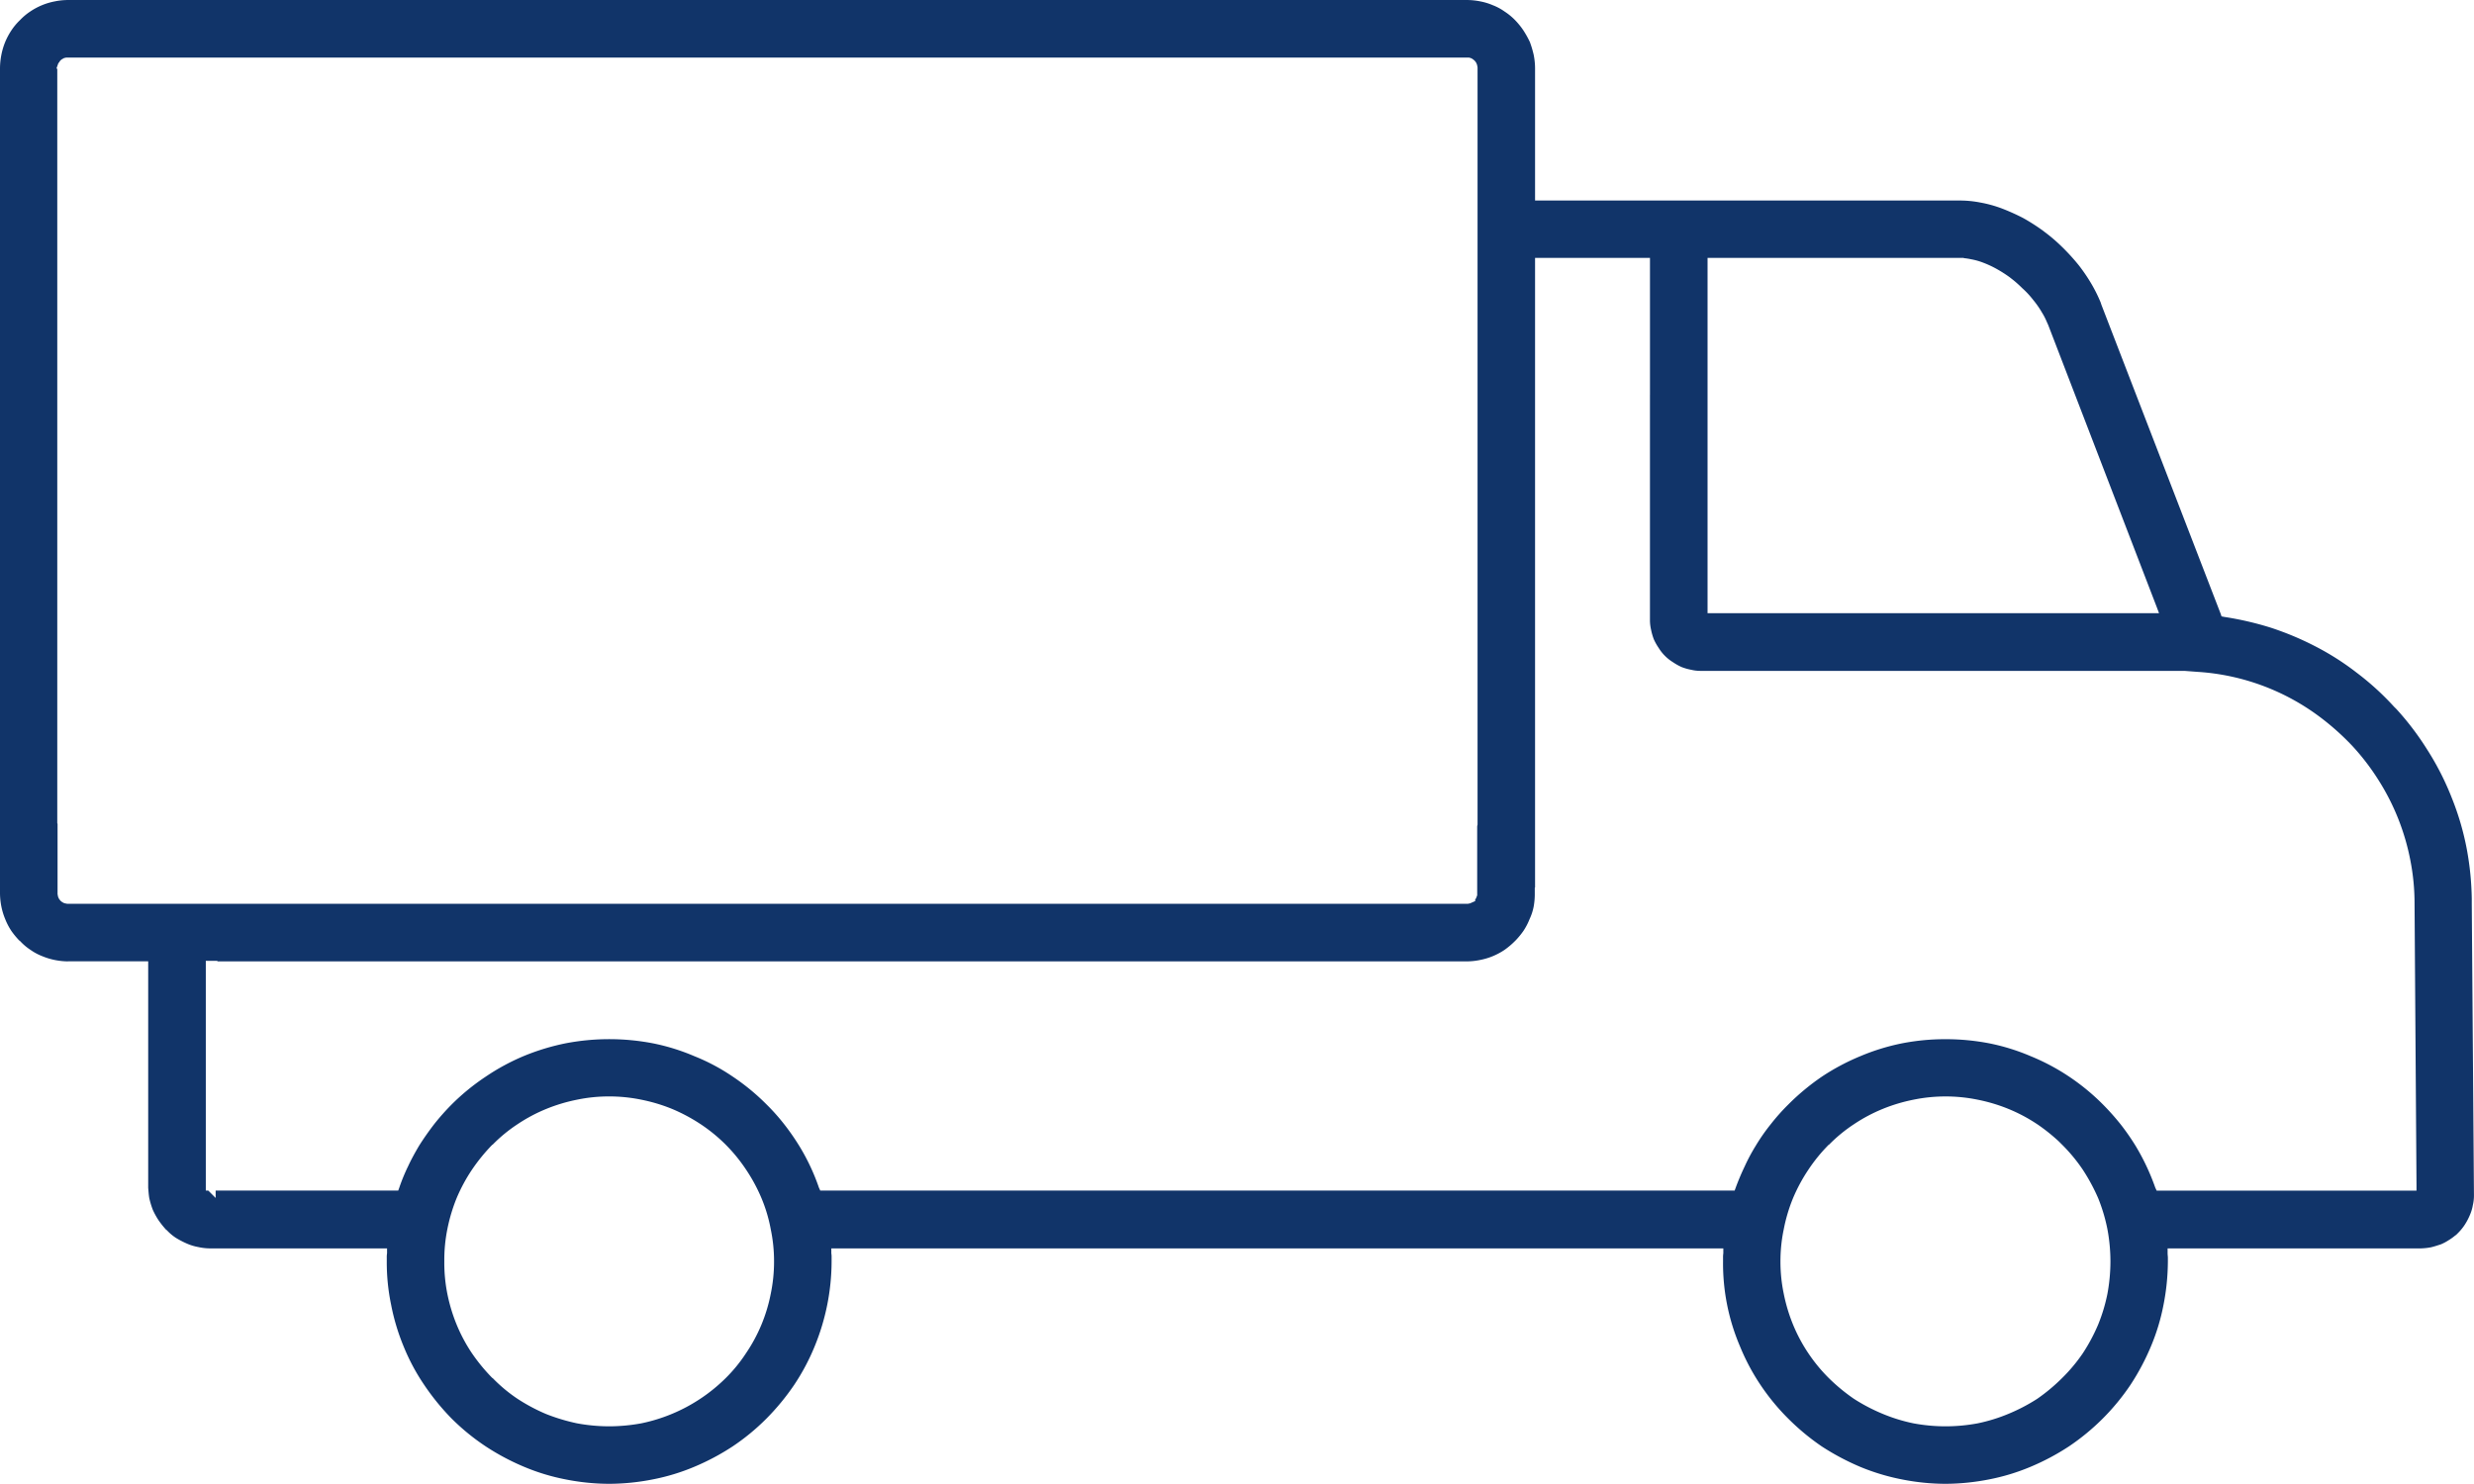 <svg id="Group_298" data-name="Group 298" xmlns="http://www.w3.org/2000/svg" xmlns:xlink="http://www.w3.org/1999/xlink" width="254.196" height="152.507" viewBox="0 0 254.196 152.507">
  <defs>
    <clipPath id="clip-path">
      <rect id="Rectangle_320" data-name="Rectangle 320" width="254.196" height="152.507" fill="#113469"/>
    </clipPath>
  </defs>
  <g id="Group_297" data-name="Group 297" clip-path="url(#clip-path)">
    <path id="Path_6404" data-name="Path 6404" d="M209.325,115.542a19.242,19.242,0,0,1,2.215,1.767l.337.337h0a17.016,17.016,0,0,1,2.131,2.579,19.6,19.6,0,0,1,1.572,2.916,17.665,17.665,0,0,1,.953,3.2,18.194,18.194,0,0,1,.308,3.309,18.433,18.433,0,0,1-.308,3.309,17.4,17.4,0,0,1-.953,3.169,18.566,18.566,0,0,1-1.572,2.945,16.925,16.925,0,0,1-2.131,2.552,18.733,18.733,0,0,1-2.552,2.132,18.5,18.5,0,0,1-2.945,1.542,17.253,17.253,0,0,1-3.169.981,17.92,17.92,0,0,1-6.619,0,17.271,17.271,0,0,1-3.17-.981,18.521,18.521,0,0,1-2.944-1.542,19.078,19.078,0,0,1-2.58-2.132,16.769,16.769,0,0,1-2.1-2.552,16.482,16.482,0,0,1-1.571-2.945,17.19,17.19,0,0,1-.953-3.169,16.121,16.121,0,0,1-.338-3.309,15.922,15.922,0,0,1,.338-3.309,16.846,16.846,0,0,1,.953-3.2,17.265,17.265,0,0,1,1.571-2.916,16.862,16.862,0,0,1,2.1-2.579h.028a15.462,15.462,0,0,1,2.553-2.1,16.549,16.549,0,0,1,2.944-1.57,17.257,17.257,0,0,1,3.17-.954,16.461,16.461,0,0,1,6.619,0,17.239,17.239,0,0,1,3.169.954,16.531,16.531,0,0,1,2.945,1.57M169.53,40.58V26.5H157.723V91.228h-.029v.589a7.155,7.155,0,0,1-.112,1.346,5.364,5.364,0,0,1-.42,1.29,6.482,6.482,0,0,1-.645,1.235,7.978,7.978,0,0,1-.757.925l-.112.112a7.89,7.89,0,0,1-1.066.9,6.8,6.8,0,0,1-2.524,1.038,6.764,6.764,0,0,1-1.346.141H22.323l.028-.056H21.146v23.613H21.4l.757.758v-.758H40.916l.113-.309a18.7,18.7,0,0,1,.9-2.187c.335-.728.729-1.43,1.122-2.1.476-.758,1.01-1.515,1.57-2.244a24.269,24.269,0,0,1,1.794-2.019,22.845,22.845,0,0,1,3.506-2.861,22.349,22.349,0,0,1,3.954-2.132,23.47,23.47,0,0,1,4.264-1.289,23.8,23.8,0,0,1,8.918,0,21.469,21.469,0,0,1,4.262,1.318,20.5,20.5,0,0,1,3.955,2.1,22.637,22.637,0,0,1,3.477,2.861,21.048,21.048,0,0,1,1.824,2.046,24.179,24.179,0,0,1,1.542,2.217,21.05,21.05,0,0,1,1.122,2.076,21.474,21.474,0,0,1,.9,2.214l.141.309h93.949l.113-.309q.419-1.134.925-2.187a19.089,19.089,0,0,1,1.122-2.1,19.721,19.721,0,0,1,1.544-2.217,21.062,21.062,0,0,1,1.822-2.046,23.892,23.892,0,0,1,3.45-2.861,23.125,23.125,0,0,1,3.955-2.1,22.305,22.305,0,0,1,4.289-1.318,23.1,23.1,0,0,1,4.46-.421,23.505,23.505,0,0,1,4.459.421,21.459,21.459,0,0,1,4.262,1.318,22.186,22.186,0,0,1,3.955,2.1,22.651,22.651,0,0,1,3.477,2.861,25.628,25.628,0,0,1,1.823,2.046,24.084,24.084,0,0,1,1.542,2.217,23.313,23.313,0,0,1,2.019,4.29l.142.309h26.7v-.5l-.2-28.97v-.028a22.935,22.935,0,0,0-.422-4.4,23.735,23.735,0,0,0-3.252-8.245,23.926,23.926,0,0,0-2.72-3.561,26.328,26.328,0,0,0-3.366-3,23.413,23.413,0,0,0-12.367-4.6h-.028l-1.487-.112H174.774a4.14,4.14,0,0,1-1.009-.112,5.621,5.621,0,0,1-.982-.28,5.791,5.791,0,0,1-.9-.505,4.428,4.428,0,0,1-.814-.645,4.344,4.344,0,0,1-.643-.814,5.568,5.568,0,0,1-.505-.9,6.38,6.38,0,0,1-.281-.982,4.585,4.585,0,0,1-.112-.869V40.58ZM175.446,26.5V63.016h46.387l-.253-.674L210.447,33.4l-.14-.308a6.443,6.443,0,0,0-.505-.981,9.546,9.546,0,0,0-.9-1.291,9.017,9.017,0,0,0-1.122-1.206c-.281-.28-.589-.561-.9-.814l-.392-.307a13.248,13.248,0,0,0-1.318-.843,10.275,10.275,0,0,0-1.375-.644,6.687,6.687,0,0,0-1.291-.364,5.458,5.458,0,0,0-.729-.112V26.5H175.446ZM151.777,84.946h0v7.068c-.028.084-.056.14-.084.224-.028.057-.055.113-.084.169-.027.027-.027.056-.056.083l.029.112-.45.2a.4.4,0,0,1-.2.056.412.412,0,0,1-.2.028H6.983a.539.539,0,0,1-.2-.028.664.664,0,0,1-.225-.056l-.167-.085c-.056-.056-.113-.083-.168-.139s-.084-.112-.14-.168c-.029-.056-.056-.112-.084-.169a.647.647,0,0,1-.057-.224.552.552,0,0,1-.028-.2V84.666l-.029-.056V7.067l-.083-.028.167-.477a.586.586,0,0,1,.113-.168c.028-.056.083-.112.111-.168.056-.056.113-.084.168-.14a1.213,1.213,0,0,0,.2-.112c.085-.028.141-.028.225-.056H150.936a1.892,1.892,0,0,1,.2.056,1.235,1.235,0,0,1,.2.112c.056.056.113.084.169.14s.084.112.14.168l.084.168V6.59a.409.409,0,0,1,.056.2.614.614,0,0,1,.029.225V84.75l-.029.112ZM6.983,98.8h8.244v23.277c.03.364.056.728.112,1.065a8.65,8.65,0,0,0,.366,1.207,7.777,7.777,0,0,0,.589,1.065,9.381,9.381,0,0,0,.784.982l.056.028a4.931,4.931,0,0,0,.925.786,8.61,8.61,0,0,0,1.122.588,5.21,5.21,0,0,0,1.178.364,5.9,5.9,0,0,0,1.234.141H39.768v.5a2.519,2.519,0,0,0-.029.448v.393a21.493,21.493,0,0,0,.448,4.459,22.28,22.28,0,0,0,1.291,4.291,21.175,21.175,0,0,0,2.1,3.926,24.289,24.289,0,0,0,2.832,3.477,22.845,22.845,0,0,0,3.506,2.861,24.267,24.267,0,0,0,3.954,2.1,21.552,21.552,0,0,0,4.264,1.29,23.131,23.131,0,0,0,4.458.449,23.365,23.365,0,0,0,4.459-.449,21.556,21.556,0,0,0,4.262-1.29,24.237,24.237,0,0,0,3.955-2.1,22.638,22.638,0,0,0,3.477-2.861,24.128,24.128,0,0,0,2.861-3.477,22.213,22.213,0,0,0,2.1-3.954,23.131,23.131,0,0,0,1.738-8.722v-.393a2.54,2.54,0,0,0-.028-.448v-.5h91.65v.5a2.605,2.605,0,0,0-.028.448v.393a21.72,21.72,0,0,0,1.739,8.722,22.084,22.084,0,0,0,2.1,3.954,22.657,22.657,0,0,0,2.86,3.477,23.892,23.892,0,0,0,3.45,2.861,25.383,25.383,0,0,0,3.955,2.1,22.39,22.39,0,0,0,4.289,1.29,23.159,23.159,0,0,0,4.46.449,23.6,23.6,0,0,0,4.459-.449,21.546,21.546,0,0,0,4.262-1.29,24.255,24.255,0,0,0,3.955-2.1,23.25,23.25,0,0,0,6.338-6.338,24.192,24.192,0,0,0,2.1-3.954,21.439,21.439,0,0,0,1.289-4.263,23.559,23.559,0,0,0,.449-4.459v-.393c0-.139-.028-.28-.028-.448v-.5H248.7a6.53,6.53,0,0,0,1.066-.112c.365-.085.7-.2,1.037-.309a5.278,5.278,0,0,0,.786-.42,5.423,5.423,0,0,0,.7-.505l.055-.027.253-.253a5.074,5.074,0,0,0,.673-.841,6.3,6.3,0,0,0,.5-.955,4.439,4.439,0,0,0,.31-1.038,4.274,4.274,0,0,0,.111-1.038v-.027l-.225-29.9v-.506a30.2,30.2,0,0,0-.5-5.048,28.058,28.058,0,0,0-1.543-5.3,28.4,28.4,0,0,0-2.523-4.964,28.875,28.875,0,0,0-3.17-4.18l-.252-.251a28.079,28.079,0,0,0-3.814-3.478,27.479,27.479,0,0,0-4.375-2.777,30.694,30.694,0,0,0-4.515-1.879,32.323,32.323,0,0,0-4.74-1.093l-.28-.056-.083-.253L215.915,31.325l-.083-.252a15.556,15.556,0,0,0-.9-1.823,17.73,17.73,0,0,0-1.346-1.991,21.267,21.267,0,0,0-1.683-1.851A17.2,17.2,0,0,0,210,23.781l-.029-.028a20.527,20.527,0,0,0-2.1-1.347,21.849,21.849,0,0,0-2.187-.982,12.709,12.709,0,0,0-2.244-.616,10.949,10.949,0,0,0-2.131-.2H157.723V7.011a7.267,7.267,0,0,0-.141-1.375,10.3,10.3,0,0,0-.392-1.318,10.08,10.08,0,0,0-.673-1.206,7.53,7.53,0,0,0-.842-1.038l-.027-.028a6.257,6.257,0,0,0-1.066-.868,5.462,5.462,0,0,0-1.206-.646,6.215,6.215,0,0,0-1.29-.392A7.015,7.015,0,0,0,150.74,0H6.983A6.783,6.783,0,0,0,5.637.14,6.774,6.774,0,0,0,3.113,1.178a6.049,6.049,0,0,0-1.039.868l-.028.028a6.118,6.118,0,0,0-.869,1.038A7.177,7.177,0,0,0,.532,4.318,7.166,7.166,0,0,0,.14,5.636,7.428,7.428,0,0,0,0,7.011V91.817a7.361,7.361,0,0,0,.14,1.346,6.863,6.863,0,0,0,.392,1.29,6.525,6.525,0,0,0,.646,1.235,8.239,8.239,0,0,0,.785.953l.112.085a5.521,5.521,0,0,0,1.065.9,5.491,5.491,0,0,0,1.206.645,6.828,6.828,0,0,0,1.29.393,7.245,7.245,0,0,0,1.347.141m64.98,16.714a16.921,16.921,0,0,1,2.579,2.1l.028.029a16.784,16.784,0,0,1,2.1,2.579,17.244,17.244,0,0,1,1.571,2.916,15.548,15.548,0,0,1,.952,3.2,15.921,15.921,0,0,1,.338,3.309,16.121,16.121,0,0,1-.338,3.309,16.415,16.415,0,0,1-2.523,6.085,15.64,15.64,0,0,1-2.1,2.581A17.272,17.272,0,0,1,65.9,146.28a18.392,18.392,0,0,1-3.31.308,18.144,18.144,0,0,1-3.309-.308,19.613,19.613,0,0,1-3.169-.954,18.6,18.6,0,0,1-2.945-1.57,15.68,15.68,0,0,1-2.553-2.132h-.028a18.616,18.616,0,0,1-2.1-2.552,16.479,16.479,0,0,1-1.571-2.945,17.229,17.229,0,0,1-.954-3.169,16.182,16.182,0,0,1-.309-3.309,16,16,0,0,1,.309-3.309,17.492,17.492,0,0,1,.954-3.2,17.261,17.261,0,0,1,1.571-2.916,18.714,18.714,0,0,1,2.1-2.579h.028a15.432,15.432,0,0,1,2.553-2.1,16.508,16.508,0,0,1,2.945-1.57,17.225,17.225,0,0,1,3.169-.954,15.965,15.965,0,0,1,3.309-.336,16.174,16.174,0,0,1,3.31.336,17.233,17.233,0,0,1,3.169.954,17.737,17.737,0,0,1,2.89,1.543" transform="translate(0 0.001)" fill="#113469" fill-rule="evenodd"/>
  </g>
</svg>
